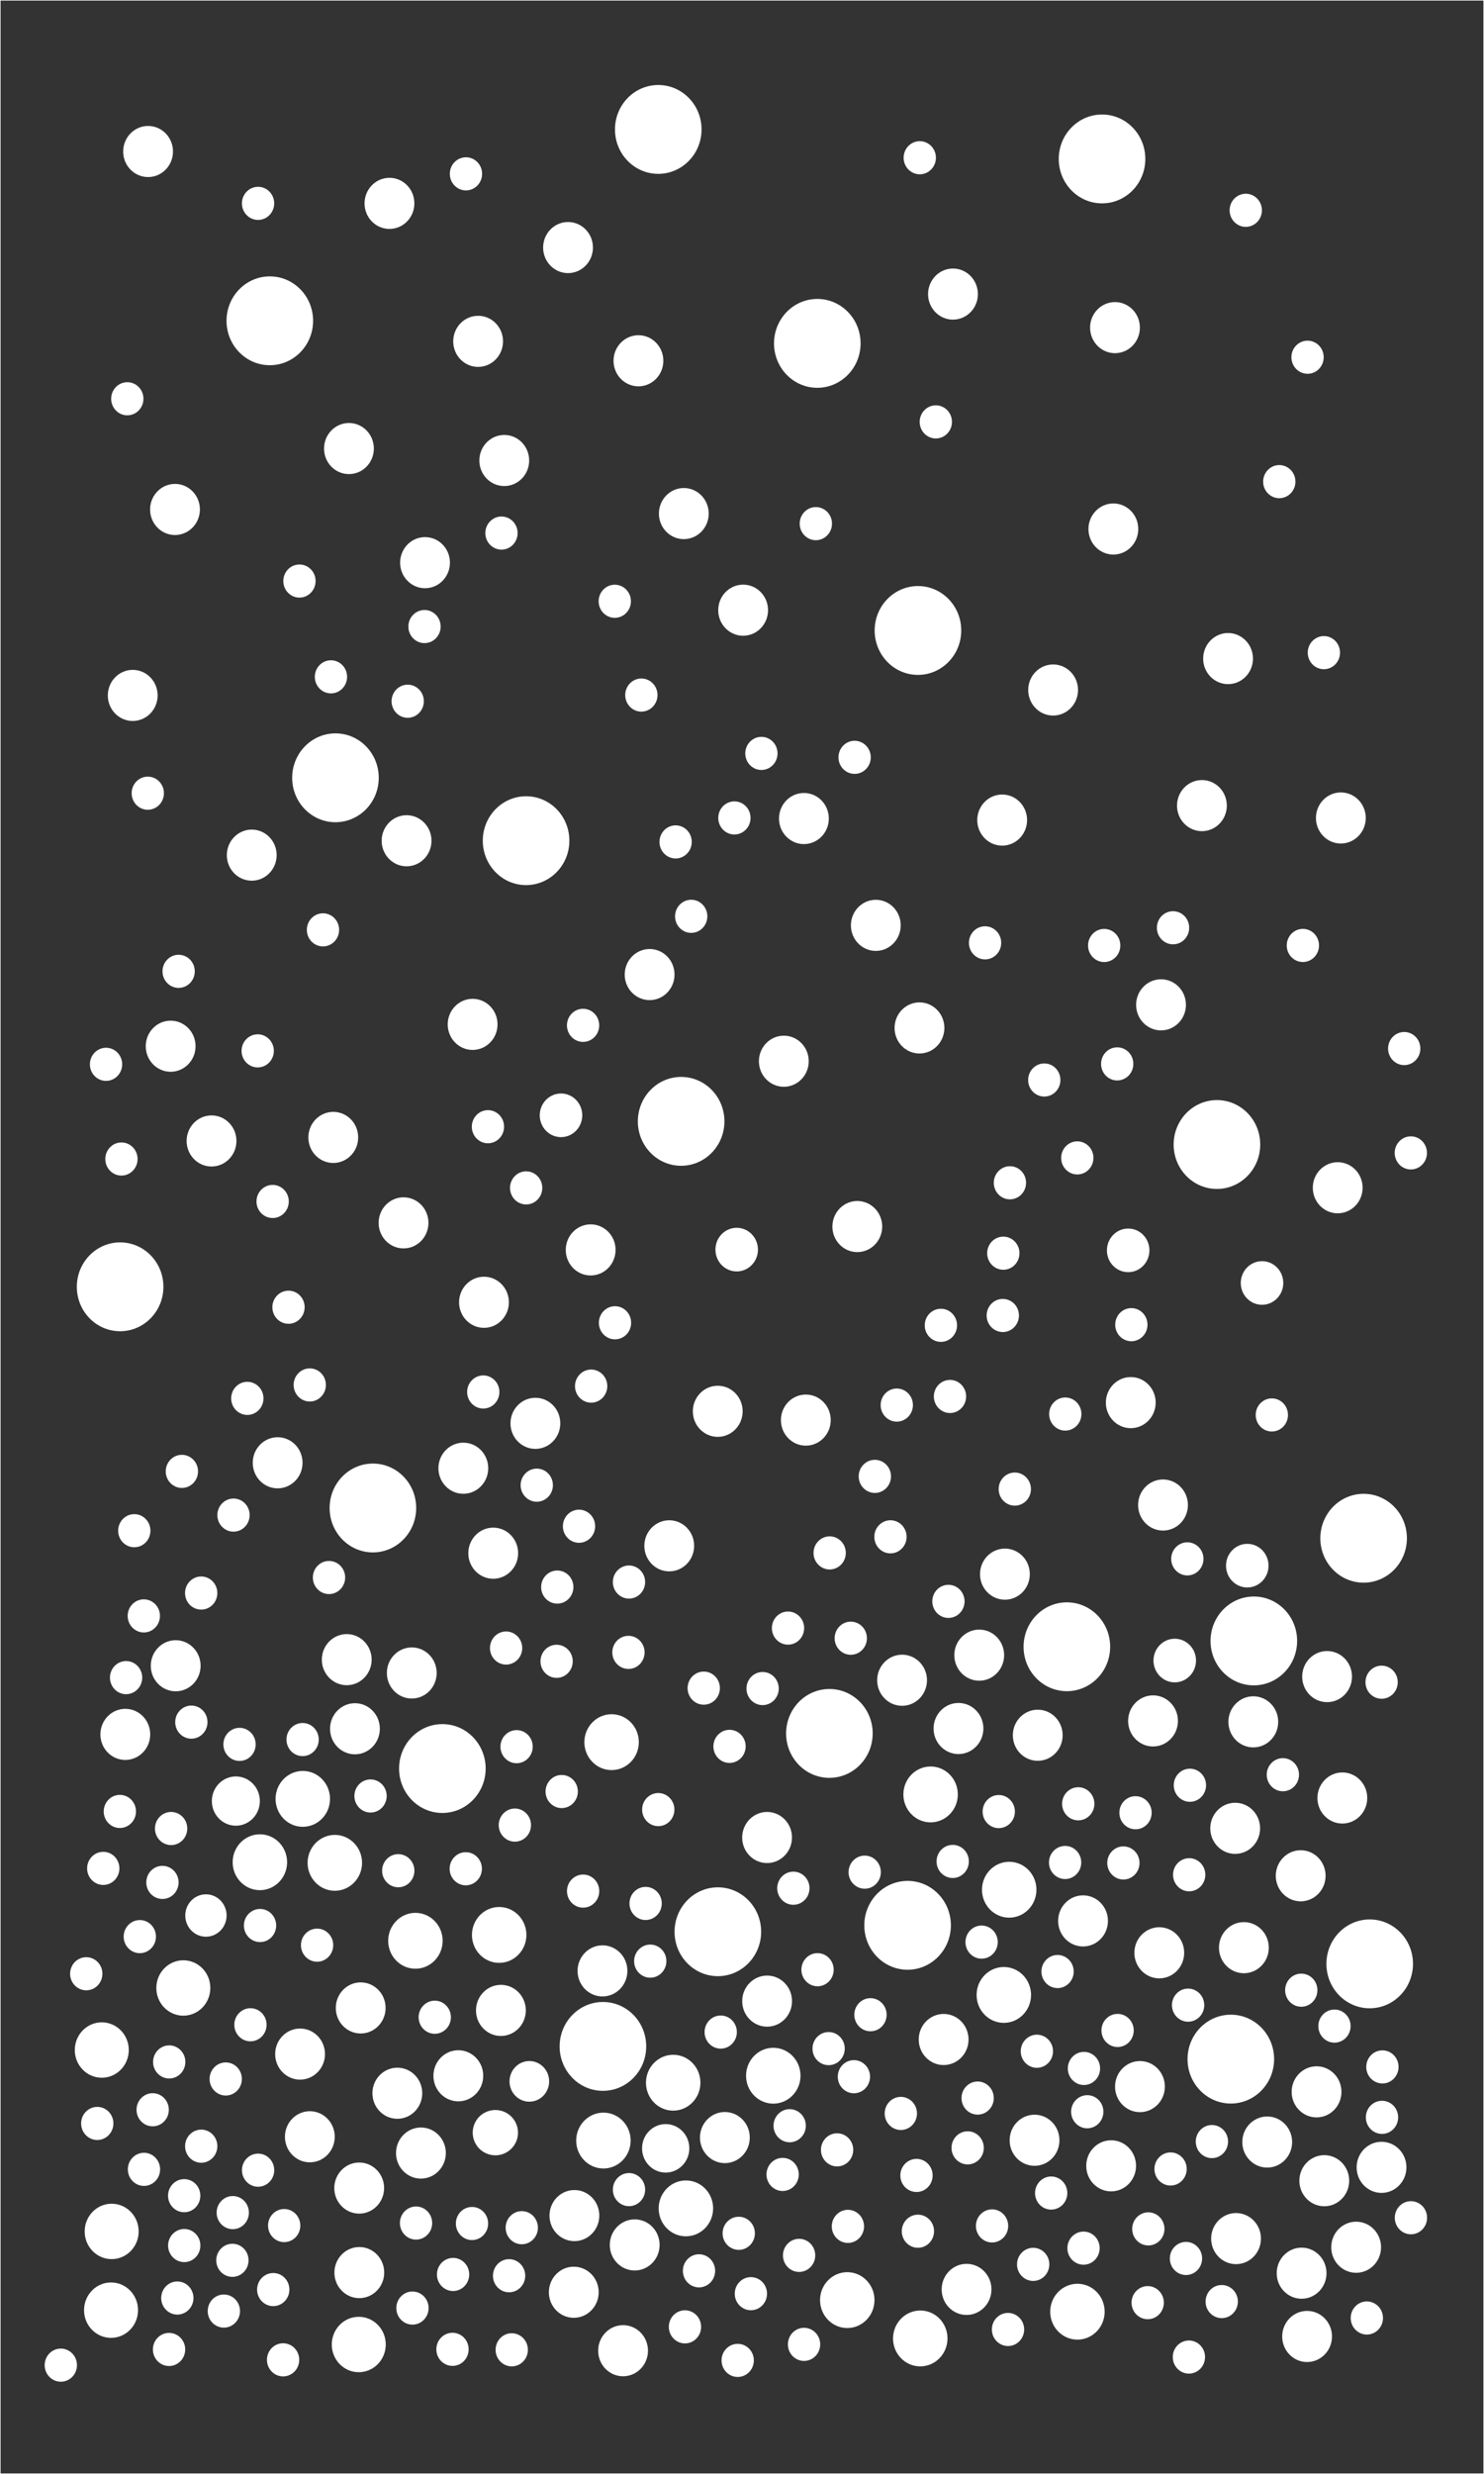 <svg id="Layer_1" data-name="Layer 1" xmlns="http://www.w3.org/2000/svg" viewBox="0 0 2593 4321"><rect x="0" y="0" width="2593" height="4321" fill="#333333" stroke="none"/><defs><style>.cls-1{fill:#fff;}.cls-2{fill:none;stroke:#fff;stroke-miterlimit:10;}</style></defs><ellipse class="cls-1" cx="1376.42" cy="2843.1" rx="28.93" ry="28.2" transform="translate(-1477.16 4197.1) rotate(-89.54)"/><path class="cls-1" d="M1528.34,2549.15c-15.58-.13-28.31,12.72-28.44,28.7s12.4,29,28,29.16,28.31-12.73,28.44-28.7S1543.92,2549.28,1528.34,2549.15Z" transform="translate(0.5 0.5)"/><ellipse class="cls-1" cx="1385.64" cy="3297.14" rx="28.93" ry="28.2" transform="translate(-1922.15 4656.42) rotate(-89.53)"/><ellipse class="cls-1" cx="1555.46" cy="2683.73" rx="28.93" ry="28.2" transform="translate(-1140.22 4218.01) rotate(-89.54)"/><ellipse class="cls-1" cx="1448.82" cy="3027.24" rx="77.59" ry="75.64" transform="translate(-1589.56 4451.99) rotate(-89.54)"/><ellipse class="cls-1" cx="1486.03" cy="2860.68" rx="28.93" ry="28.2" transform="translate(-1385.96 4324.26) rotate(-89.54)"/><ellipse class="cls-1" cx="1656.57" cy="2796.16" rx="28.93" ry="28.2" transform="translate(-1152.46 4430.45) rotate(-89.53)"/><ellipse class="cls-1" cx="1575.62" cy="2933.99" rx="44.63" ry="43.52" transform="translate(-1370.61 4486.14) rotate(-89.53)"/><ellipse class="cls-1" cx="1674.14" cy="3018.23" rx="44.63" ry="43.52" transform="translate(-1357.11 4668.26) rotate(-89.53)"/><ellipse class="cls-1" cx="1625.63" cy="3133.72" rx="48.79" ry="47.57" transform="translate(-1520.63 4734.48) rotate(-89.54)"/><ellipse class="cls-1" cx="1339.88" cy="3208.93" rx="44.63" ry="43.52" transform="translate(-1879.26 4523.38) rotate(-89.54)"/><ellipse class="cls-1" cx="1444.43" cy="3570.63" rx="28.93" ry="28.2" transform="matrix(0.01, -1, 1, 0.01, -2137.22, 4986.73)"/><ellipse class="cls-1" cx="1491.42" cy="3626.31" rx="28.93" ry="28.2" transform="translate(-2146.39 5088.71) rotate(-89.53)"/><ellipse class="cls-1" cx="1481.07" cy="3888" rx="28.93" ry="28.2" transform="translate(-2418.46 5337.61) rotate(-89.53)"/><path class="cls-1" d="M1379.09,3741.12c15.57.12,28.31-12.72,28.44-28.7s-12.4-29-28-29.16-28.31,12.73-28.44,28.7S1363.51,3741,1379.09,3741.12Z" transform="translate(0.5 0.5)"/><path class="cls-1" d="M1461.94,3783.27c15.58.13,28.31-12.72,28.44-28.7s-12.39-29-28-29.15-28.31,12.72-28.44,28.7S1446.37,3783.15,1461.94,3783.27Z" transform="translate(0.5 0.5)"/><path class="cls-1" d="M1229.38,2919c-15.58-.13-28.31,12.72-28.44,28.7s12.39,29,28,29.15,28.31-12.72,28.44-28.7S1245,2919.07,1229.38,2919Z" transform="translate(0.5 0.5)"/><ellipse class="cls-1" cx="1337.15" cy="3487.77" rx="44.63" ry="43.52" transform="matrix(0.01, -1, 1, 0.01, -2160.76, 4797.34)"/><ellipse class="cls-1" cx="1744.69" cy="3163.62" rx="28.93" ry="28.2" transform="translate(-1432.39 4883.25) rotate(-89.54)"/><ellipse class="cls-1" cx="1271.64" cy="3043.77" rx="28.93" ry="28.2" transform="matrix(0.01, -1, 1, 0.01, -1781.78, 4291.34)"/><ellipse class="cls-1" cx="1407.57" cy="2479.88" rx="44.63" ry="43.52" transform="translate(-1083.08 3867.9) rotate(-89.54)"/><path class="cls-1" d="M1427.77,3468.64c15.58.12,28.31-12.73,28.44-28.7s-12.39-29-28-29.16-28.31,12.72-28.44,28.7S1412.2,3468.51,1427.77,3468.64Z" transform="translate(0.5 0.5)"/><path class="cls-1" d="M2078.83,3088.59c-15.57-.12-28.31,12.73-28.43,28.7s12.39,29,28,29.16,28.31-12.72,28.44-28.7S2094.41,3088.72,2078.83,3088.59Z" transform="translate(0.5 0.5)"/><ellipse class="cls-1" cx="2074.21" cy="2722.22" rx="28.93" ry="28.2" transform="translate(-664.14 4774.93) rotate(-89.54)"/><ellipse class="cls-1" cx="2077.33" cy="3273.81" rx="28.93" ry="28.2" transform="translate(-1212.52 5325.34) rotate(-89.54)"/><ellipse class="cls-1" cx="2014.16" cy="3005.14" rx="44.64" ry="43.52" transform="translate(-1006.52 4995.65) rotate(-89.54)"/><path class="cls-1" d="M2015,2899.44c-.17,21,16.32,38.24,36.84,38.4s37.28-16.75,37.45-37.79-16.32-38.24-36.84-38.4S2015.18,2878.4,2015,2899.44Z" transform="translate(0.5 0.5)"/><ellipse class="cls-1" cx="1175.74" cy="3636.98" rx="48.79" ry="47.57" transform="translate(-2470.22 4783.45) rotate(-89.53)"/><path class="cls-1" d="M1955.38,3165.32c-.13,16,12.39,29,28,29.16s28.31-12.73,28.44-28.7-12.4-29-28-29.16S1955.51,3149.34,1955.38,3165.32Z" transform="translate(0.5 0.5)"/><ellipse class="cls-1" cx="1051.76" cy="3731.16" rx="48.79" ry="47.57" transform="matrix(0.01, -1, 1, 0.01, -2687.32, 4753.06)"/><ellipse class="cls-1" cx="1098.58" cy="3823.89" rx="28.93" ry="28.2" transform="translate(-2733.53 4892.13) rotate(-89.54)"/><ellipse class="cls-1" cx="1863.49" cy="2875.42" rx="77.59" ry="75.64" transform="translate(-1026.47 4716) rotate(-89.53)"/><path class="cls-1" d="M1664.38,3221.67c-15.58-.13-28.31,12.72-28.44,28.7s12.39,29,28,29.15,28.31-12.72,28.44-28.7S1680,3221.79,1664.38,3221.67Z" transform="translate(0.5 0.5)"/><ellipse class="cls-1" cx="1003.07" cy="3868.83" rx="44.63" ry="43.52" transform="translate(-2873.28 4840.95) rotate(-89.53)"/><ellipse class="cls-1" cx="1807.82" cy="3575.63" rx="28.93" ry="28.2" transform="matrix(0.01, -1, 1, 0.01, -1781.96, 5354.69)"/><ellipse class="cls-1" cx="1762.99" cy="3300.19" rx="48.79" ry="47.57" transform="translate(-1550.84 5036.95) rotate(-89.54)"/><path class="cls-1" d="M1714.44,3420.42c15.58.13,28.31-12.72,28.44-28.7s-12.39-29-28-29.15-28.31,12.72-28.44,28.69S1698.86,3420.29,1714.44,3420.42Z" transform="translate(0.5 0.5)"/><path class="cls-1" d="M1883.74,3121c-15.58-.13-28.31,12.72-28.44,28.7s12.39,29,28,29.15,28.31-12.72,28.44-28.7S1899.31,3121.11,1883.74,3121Z" transform="translate(0.5 0.5)"/><ellipse class="cls-1" cx="1812.75" cy="3030.19" rx="44.63" ry="43.52" transform="translate(-1231.39 4819.07) rotate(-89.54)"/><ellipse class="cls-1" cx="1891.74" cy="3354.19" rx="44.64" ry="43.52" transform="translate(-1477.2 5219.13) rotate(-89.53)"/><ellipse class="cls-1" cx="1860.44" cy="3252.18" rx="28.93" ry="28.2" transform="translate(-1406.26 5086.62) rotate(-89.53)"/><ellipse class="cls-1" cx="1962.26" cy="3253.01" rx="28.93" ry="28.2" transform="translate(-1306.08 5189.27) rotate(-89.53)"/><ellipse class="cls-1" cx="1162.73" cy="3751.92" rx="42.35" ry="41.29" transform="translate(-2597.98 4884.75) rotate(-89.54)"/><path class="cls-1" d="M2318.69,2883.13c-24-.2-43.67,19.63-43.87,44.28s19.12,44.79,43.15,45,43.68-19.64,43.88-44.29S2342.73,2883.32,2318.69,2883.13Z" transform="translate(0.5 0.5)"/><ellipse class="cls-1" cx="2336.96" cy="2074.08" rx="44.63" ry="43.52" transform="translate(244.6 4394.72) rotate(-89.54)"/><ellipse class="cls-1" cx="2221.76" cy="2470.76" rx="28.93" ry="28.2" transform="translate(-266.23 4673.14) rotate(-89.54)"/><ellipse class="cls-1" cx="2344.78" cy="3139.54" rx="44.63" ry="43.52" transform="translate(-813.2 5459.25) rotate(-89.53)"/><ellipse class="cls-1" cx="2275.86" cy="1650.65" rx="28.93" ry="28.2" transform="translate(607.26 3913.51) rotate(-89.53)"/><ellipse class="cls-1" cx="1755.24" cy="2748.61" rx="44.63" ry="43.52" transform="translate(-1007.03 4481.97) rotate(-89.53)"/><ellipse class="cls-1" cx="2300.02" cy="3653.18" rx="44.63" ry="43.52" transform="translate(-1371.1 5924.15) rotate(-89.54)"/><ellipse class="cls-1" cx="2313.23" cy="3807.93" rx="44.63" ry="43.52" transform="translate(-1512.86 6090.65) rotate(-89.53)"/><ellipse class="cls-1" cx="2331.29" cy="3538.31" rx="28.93" ry="28.2" transform="translate(-1225.19 5841.52) rotate(-89.54)"/><ellipse class="cls-1" cx="2408.51" cy="2931.56" rx="28.93" ry="28.2" transform="matrix(0.01, -1, 1, 0.01, -541.55, 5317.25)"/><ellipse class="cls-1" cx="2121.76" cy="1994.74" rx="77.59" ry="75.64" transform="matrix(0.01, -1, 1, 0.01, 110.39, 4100.77)"/><ellipse class="cls-1" cx="1881.78" cy="2021.73" rx="28.93" ry="28.2" transform="translate(-154.72 3887.48) rotate(-89.53)"/><ellipse class="cls-1" cx="1925.21" cy="1647.81" rx="28.93" ry="28.2" transform="matrix(0.01, -1, 1, 0.01, 262.3, 3560.06)"/><ellipse class="cls-1" cx="1860.81" cy="2469.12" rx="28.93" ry="28.2" transform="translate(-622.93 4310.2) rotate(-89.53)"/><ellipse class="cls-1" cx="1951.72" cy="1857.77" rx="28.93" ry="28.2" transform="translate(78.72 3794.89) rotate(-89.54)"/><ellipse class="cls-1" cx="2031.45" cy="2627.87" rx="44.63" ry="43.52" transform="translate(-612.32 4638.43) rotate(-89.53)"/><path class="cls-1" d="M2273,3504.41c15.57.12,28.3-12.73,28.43-28.7s-12.39-29-28-29.16-28.3,12.72-28.43,28.7S2257.44,3504.28,2273,3504.41Z" transform="translate(0.5 0.5)"/><ellipse class="cls-1" cx="1975.14" cy="2449.05" rx="44.63" ry="43.52" transform="translate(-489.37 4404.74) rotate(-89.53)"/><ellipse class="cls-1" cx="1970.92" cy="2183.51" rx="38.1" ry="37.14" transform="translate(-228 4137.15) rotate(-89.54)"/><ellipse class="cls-1" cx="1976.24" cy="2313.04" rx="28.93" ry="28.2" transform="translate(-352.36 4270.82) rotate(-89.53)"/><ellipse class="cls-1" cx="1585.25" cy="3362" rx="77.59" ry="75.64" transform="translate(-1789.05 4920.3) rotate(-89.53)"/><ellipse class="cls-1" cx="1847.5" cy="3443.1" rx="28.93" ry="28.2" transform="translate(-1609.93 5263.19) rotate(-89.54)"/><ellipse class="cls-1" cx="1889.71" cy="3605.22" rx="28.93" ry="28.2" transform="matrix(0.01, -1, 1, 0.01, -1730.12, 5466.32)"/><ellipse class="cls-1" cx="1807.02" cy="3737.27" rx="44.63" ry="43.52" transform="translate(-1944.3 5514.38) rotate(-89.53)"/><ellipse class="cls-1" cx="1892.81" cy="3926.13" rx="28.93" ry="28.2" transform="translate(-2047.94 5787.74) rotate(-89.54)"/><ellipse class="cls-1" cx="1899.13" cy="3687.47" rx="28.93" ry="28.2" transform="translate(-1803.15 5557.08) rotate(-89.53)"/><ellipse class="cls-1" cx="1510.35" cy="3269.22" rx="28.93" ry="28.2" transform="translate(-1770.59 4753.32) rotate(-89.53)"/><ellipse class="cls-1" cx="1690.36" cy="3750.95" rx="28.93" ry="28.2" transform="translate(-2073.59 5411.54) rotate(-89.54)"/><path class="cls-1" d="M1952.07,3574.73c15.57.13,28.3-12.72,28.43-28.7s-12.39-29-28-29.15-28.3,12.72-28.43,28.7S1936.49,3574.61,1952.07,3574.73Z" transform="translate(0.5 0.5)"/><ellipse class="cls-1" cx="1753.35" cy="3483.5" rx="48.79" ry="47.57" transform="translate(-1743.78 5208.99) rotate(-89.53)"/><ellipse class="cls-1" cx="2272" cy="3275.38" rx="44.63" ry="43.52" transform="translate(-1021.22 5521.21) rotate(-89.53)"/><ellipse class="cls-1" cx="1704.37" cy="3656.96" rx="28.93" ry="28.2" transform="matrix(0.01, -1, 1, 0.01, -1965.76, 5332.19)"/><ellipse class="cls-1" cx="2172.87" cy="3401.1" rx="44.63" ry="43.52" transform="translate(-1245.37 5546.62) rotate(-89.53)"/><ellipse class="cls-1" cx="2189.22" cy="3006.56" rx="44.63" ry="43.52" transform="translate(-834.52 5171.78) rotate(-89.53)"/><ellipse class="cls-1" cx="2153.55" cy="3186.79" rx="44.63" ry="43.52" transform="matrix(0.01, -1, 1, 0.01, -1050.09, 5314.94)"/><ellipse class="cls-1" cx="2241.21" cy="3099.35" rx="28.93" ry="28.2" transform="translate(-875.67 5315.9) rotate(-89.54)"/><path class="cls-1" d="M2068.64,3410.54c.2-24.65-19.12-44.79-43.16-45s-43.67,19.63-43.87,44.28,19.12,44.79,43.15,45S2068.44,3435.19,2068.64,3410.54Z" transform="translate(0.5 0.5)"/><ellipse class="cls-1" cx="2190.36" cy="2865.53" rx="77.59" ry="75.64" transform="translate(-692.2 5033.27) rotate(-89.54)"/><ellipse class="cls-1" cx="1991.19" cy="3643.58" rx="44.63" ry="43.52" transform="translate(-1667.94 5605.61) rotate(-89.53)"/><path class="cls-1" d="M2075.26,3530.54c15.57.13,28.3-12.72,28.43-28.7s-12.39-29-28-29.15-28.3,12.72-28.43,28.7S2059.68,3530.42,2075.26,3530.54Z" transform="translate(0.5 0.5)"/><ellipse class="cls-1" cx="2150.24" cy="3596.07" rx="77.59" ry="75.64" transform="translate(-1462.59 5717.67) rotate(-89.54)"/><ellipse class="cls-1" cx="2178.73" cy="2733.83" rx="38.1" ry="37.14" transform="translate(-572.24 4890.75) rotate(-89.53)"/><ellipse class="cls-1" cx="1258.71" cy="3548.38" rx="28.93" ry="28.2" transform="translate(-2299.28 4778.69) rotate(-89.53)"/><ellipse class="cls-1" cx="626.01" cy="3961.28" rx="44.63" ry="43.52" transform="matrix(0.01, -1, 1, 0.01, -3339.72, 4555.6)"/><ellipse class="cls-1" cx="627.15" cy="3821.15" rx="44.63" ry="43.52" transform="translate(-3198.43 4418.04) rotate(-89.54)"/><ellipse class="cls-1" cx="629.7" cy="3506.17" rx="44.63" ry="43.52" transform="translate(-2880.97 4107.89) rotate(-89.53)"/><ellipse class="cls-1" cx="243.8" cy="3382" rx="28.93" ry="28.2" transform="translate(-3139.55 3599.04) rotate(-89.54)"/><path class="cls-1" d="M1290.53,3871.16c-15.58-.13-28.31,12.72-28.44,28.7s12.39,29,28,29.15,28.31-12.72,28.44-28.7S1306.1,3871.28,1290.53,3871.16Z" transform="translate(0.5 0.5)"/><ellipse class="cls-1" cx="1648.38" cy="3561.72" rx="44.64" ry="43.52" transform="translate(-1926.02 5181.82) rotate(-89.54)"/><ellipse class="cls-1" cx="1350.73" cy="3625.05" rx="48.79" ry="47.57" transform="translate(-2284.62 4946.94) rotate(-89.54)"/><ellipse class="cls-1" cx="1253.9" cy="3373.66" rx="77.59" ry="75.64" transform="translate(-2129.31 4600.68) rotate(-89.54)"/><ellipse class="cls-1" cx="1600.15" cy="3888.97" rx="28.93" ry="28.2" transform="matrix(0.01, -1, 1, 0.01, -2301.09, 5458.22)"/><ellipse class="cls-1" cx="208.93" cy="3163.46" rx="28.93" ry="28.2" transform="translate(-2955.62 3347.3) rotate(-89.54)"/><ellipse class="cls-1" cx="295.17" cy="3600.67" rx="28.93" ry="28.2" transform="translate(-3307.29 3866.91) rotate(-89.53)"/><ellipse class="cls-1" cx="319.85" cy="3471.9" rx="48.38" ry="47.17" transform="translate(-3154.02 3764.08) rotate(-89.54)"/><ellipse class="cls-1" cx="393.94" cy="3630.65" rx="28.93" ry="28.2" transform="translate(-3239.27 3995.82) rotate(-89.54)"/><ellipse class="cls-1" cx="333.87" cy="3007.38" rx="28.93" ry="28.2" transform="translate(-2675.6 3317.51) rotate(-89.54)"/><ellipse class="cls-1" cx="484.6" cy="2554.18" rx="44.63" ry="43.52" transform="translate(-2072.94 3018.48) rotate(-89.53)"/><path class="cls-1" d="M980.76,3157.43c15.57.13,28.3-12.72,28.43-28.7s-12.39-29-28-29.15-28.3,12.72-28.43,28.7S965.18,3157.31,980.76,3157.43Z" transform="translate(0.5 0.5)"/><path class="cls-1" d="M270.26,3192.89c-.13,16,12.4,29,28,29.15s28.31-12.72,28.44-28.7-12.39-29-28-29.15S270.39,3176.91,270.26,3192.89Z" transform="translate(0.5 0.5)"/><ellipse class="cls-1" cx="359.34" cy="3345.23" rx="37.03" ry="36.1" transform="translate(-2988.18 3678.03) rotate(-89.54)"/><path class="cls-1" d="M255.1,3287c-.13,16,12.39,29,28,29.16s28.31-12.72,28.44-28.7-12.4-29-28-29.15S255.23,3271.07,255.1,3287Z" transform="translate(0.5 0.5)"/><ellipse class="cls-1" cx="1180.05" cy="1470" rx="28.93" ry="28.2" transform="translate(-298.91 2638.66) rotate(-89.54)"/><ellipse class="cls-1" cx="257.74" cy="1384.94" rx="28.93" ry="28.2" transform="translate(-1128.74 1631.98) rotate(-89.54)"/><ellipse class="cls-1" cx="211.24" cy="2020.03" rx="28.93" ry="28.2" transform="matrix(0.01, -1, 1, 0.01, -1809.95, 2215.33)"/><ellipse class="cls-1" cx="311.64" cy="1696.04" rx="28.93" ry="28.2" transform="translate(-1386.36 1994.5) rotate(-89.54)"/><ellipse class="cls-1" cx="734.94" cy="3759.6" rx="44.63" ry="43.52" transform="translate(-3030.01 4464.5) rotate(-89.53)"/><path class="cls-1" d="M317.08,2598.29c15.58.12,28.31-12.73,28.44-28.7s-12.39-29-28-29.16-28.31,12.73-28.43,28.7S301.51,2598.16,317.08,2598.29Z" transform="translate(0.5 0.5)"/><ellipse class="cls-1" cx="297.69" cy="1826.85" rx="44.63" ry="43.52" transform="translate(-1531 2110.28) rotate(-89.54)"/><ellipse class="cls-1" cx="720.19" cy="4030.7" rx="28.93" ry="28.2" transform="translate(-3315.66 4718.98) rotate(-89.54)"/><ellipse class="cls-1" cx="450.45" cy="354.71" rx="28.93" ry="28.2" transform="translate(92.6 802.78) rotate(-89.54)"/><ellipse class="cls-1" cx="470.97" cy="559.82" rx="77.59" ry="75.64" transform="translate(-92.14 1026.75) rotate(-89.54)"/><ellipse class="cls-1" cx="726.48" cy="3882.3" rx="28.93" ry="28.2" transform="translate(-3161.05 4577.97) rotate(-89.54)"/><ellipse class="cls-1" cx="2392.79" cy="3429.51" rx="77.59" ry="75.64" transform="translate(-1055.32 5795.18) rotate(-89.54)"/><ellipse class="cls-1" cx="1947.89" cy="571.77" rx="44.63" ry="43.52" transform="translate(1360.83 2515.46) rotate(-89.54)"/><path class="cls-1" d="M2415.2,3580.55c-15.58-.13-28.31,12.72-28.44,28.7s12.4,29,28,29.15,28.31-12.72,28.44-28.7S2430.78,3580.67,2415.2,3580.55Z" transform="translate(0.5 0.5)"/><ellipse class="cls-1" cx="1134.65" cy="1701.75" rx="44.63" ry="43.52" transform="translate(-575.73 2823.09) rotate(-89.54)"/><path class="cls-1" d="M1601.11,3770.1c-15.58-.13-28.31,12.72-28.44,28.7s12.39,29,28,29.15,28.31-12.72,28.44-28.7S1616.69,3770.23,1601.11,3770.1Z" transform="translate(0.5 0.5)"/><path class="cls-1" d="M2414.49,3668.62c-15.58-.13-28.31,12.72-28.44,28.7s12.39,29,28,29.15,28.31-12.72,28.44-28.7S2430.06,3668.74,2414.49,3668.62Z" transform="translate(0.5 0.5)"/><ellipse class="cls-1" cx="418.04" cy="3046.22" rx="28.93" ry="28.2" transform="translate(-2630.95 3440.24) rotate(-89.54)"/><ellipse class="cls-1" cx="1945.04" cy="923.54" rx="44.63" ry="43.52" transform="translate(1006.25 2861.52) rotate(-89.54)"/><ellipse class="cls-1" cx="1120.09" cy="1213.4" rx="28.93" ry="28.2" transform="translate(-101.89 2324.07) rotate(-89.53)"/><ellipse class="cls-1" cx="1207.2" cy="1599.84" rx="28.93" ry="28.2" transform="translate(-401.95 2794.44) rotate(-89.53)"/><path class="cls-1" d="M266.05,3713.25c15.58.13,28.31-12.72,28.44-28.7s-12.39-29-28-29.16-28.31,12.73-28.44,28.7S250.47,3713.12,266.05,3713.25Z" transform="translate(0.5 0.5)"/><ellipse class="cls-1" cx="1018.41" cy="3302.48" rx="28.93" ry="28.2" transform="translate(-2291.66 4294.79) rotate(-89.54)"/><ellipse class="cls-1" cx="937.44" cy="2593.59" rx="28.93" ry="28.2" transform="translate(-1663.15 3510.53) rotate(-89.54)"/><ellipse class="cls-1" cx="1053.03" cy="3573.85" rx="77.59" ry="75.64" transform="translate(-2528.7 4598.48) rotate(-89.54)"/><ellipse class="cls-1" cx="902.15" cy="3050.14" rx="28.93" ry="28.2" transform="translate(-2154.64 3928.28) rotate(-89.54)"/><ellipse class="cls-1" cx="1050.1" cy="3435.25" rx="44.63" ry="43.52" transform="matrix(0.01, -1, 1, 0.01, -2393.04, 4458.02)"/><path class="cls-1" d="M1127.36,3352.91c15.58.12,28.31-12.73,28.44-28.7s-12.39-29-28-29.16-28.31,12.72-28.44,28.7S1111.78,3352.78,1127.36,3352.91Z" transform="translate(0.5 0.5)"/><ellipse class="cls-1" cx="800.28" cy="3624.76" rx="44.63" ry="43.52" transform="translate(-2830.37 4396) rotate(-89.53)"/><ellipse class="cls-1" cx="759.19" cy="3522.81" rx="28.93" ry="28.2" transform="translate(-2769.12 4254.09) rotate(-89.54)"/><ellipse class="cls-1" cx="871.76" cy="3379.19" rx="48.79" ry="47.57" transform="translate(-2513.87 4224.07) rotate(-89.54)"/><path class="cls-1" d="M899.36,3158.21c-15.57-.13-28.31,12.72-28.44,28.7s12.4,29,28,29.16,28.31-12.73,28.44-28.7S914.94,3158.34,899.36,3158.21Z" transform="translate(0.5 0.5)"/><ellipse class="cls-1" cx="874.75" cy="3510.82" rx="44.64" ry="43.52" transform="translate(-2642.49 4357.81) rotate(-89.54)"/><ellipse class="cls-1" cx="1135.77" cy="3424.95" rx="28.93" ry="28.2" transform="translate(-2297.76 4533.47) rotate(-89.54)"/><ellipse class="cls-1" cx="973.15" cy="2771.21" rx="28.93" ry="28.2" transform="translate(-1805.37 3722.3) rotate(-89.53)"/><ellipse class="cls-1" cx="972.1" cy="2901.16" rx="28.93" ry="28.2" transform="translate(-1936.3 3850.35) rotate(-89.54)"/><ellipse class="cls-1" cx="1011.16" cy="2664.96" rx="28.93" ry="28.2" transform="translate(-1661.43 3654.92) rotate(-89.53)"/><ellipse class="cls-1" cx="934.92" cy="2485.27" rx="44.63" ry="43.52" transform="translate(-1557.38 3400.43) rotate(-89.53)"/><path class="cls-1" d="M1097.8,2856.55c-15.58-.12-28.31,12.73-28.44,28.7s12.39,29,28,29.16,28.31-12.72,28.44-28.7S1113.38,2856.68,1097.8,2856.55Z" transform="translate(0.5 0.5)"/><path class="cls-1" d="M1032.63,2391.5c-15.57-.13-28.3,12.72-28.43,28.7s12.39,29,28,29.16,28.3-12.73,28.43-28.7S1048.21,2391.63,1032.63,2391.5Z" transform="translate(0.5 0.5)"/><ellipse class="cls-1" cx="1149.76" cy="3160.24" rx="28.93" ry="28.2" transform="translate(-2019.17 4284.91) rotate(-89.54)"/><ellipse class="cls-1" cx="1068.09" cy="3042.12" rx="48.79" ry="47.57" transform="translate(-1982.13 4085.87) rotate(-89.53)"/><ellipse class="cls-1" cx="453.62" cy="3252.16" rx="48.79" ry="47.57" transform="translate(-2801.6 3679.98) rotate(-89.54)"/><ellipse class="cls-1" cx="605.36" cy="2898.19" rx="44.64" ry="43.52" transform="translate(-2297.1 3480.74) rotate(-89.54)"/><ellipse class="cls-1" cx="527.47" cy="3135.33" rx="48.79" ry="47.57" transform="matrix(0.01, -1, 1, 0.01, -2611.53, 3637.95)"/><ellipse class="cls-1" cx="725.38" cy="3389.39" rx="48.79" ry="47.57" transform="translate(-2669.25 4087.84) rotate(-89.54)"/><path class="cls-1" d="M574.16,2783.65c15.58.13,28.31-12.72,28.44-28.7s-12.39-29-28-29.16-28.31,12.73-28.44,28.7S558.59,2783.52,574.16,2783.65Z" transform="translate(0.5 0.5)"/><ellipse class="cls-1" cx="580.65" cy="1982.27" rx="44.63" ry="43.52" transform="matrix(0.01, -1, 1, 0.01, -1405.75, 2547.4)"/><ellipse class="cls-1" cx="619.7" cy="3018.93" rx="44.63" ry="43.52" transform="translate(-2403.61 3614.82) rotate(-89.54)"/><ellipse class="cls-1" cx="718.94" cy="2921.23" rx="44.63" ry="43.52" transform="translate(-2207.53 3616.9) rotate(-89.53)"/><ellipse class="cls-1" cx="813.38" cy="3263.58" rx="28.93" ry="28.2" transform="translate(-2456.16 4051.04) rotate(-89.54)"/><ellipse class="cls-1" cx="651.03" cy="2633.12" rx="77.59" ry="75.64" transform="translate(-1986.8 3263.19) rotate(-89.53)"/><ellipse class="cls-1" cx="528.26" cy="3037.79" rx="28.93" ry="28.2" transform="translate(-2513.18 3542.09) rotate(-89.54)"/><path class="cls-1" d="M646.72,3165.23c15.58.13,28.31-12.72,28.44-28.7s-12.39-29-28-29.16-28.31,12.73-28.44,28.7S631.14,3165.1,646.72,3165.23Z" transform="translate(0.5 0.5)"/><ellipse class="cls-1" cx="584.57" cy="3253.22" rx="48.79" ry="47.57" transform="translate(-2672.76 3811.98) rotate(-89.54)"/><ellipse class="cls-1" cx="553.56" cy="3396.92" rx="28.93" ry="28.2" transform="translate(-2847.21 3923.62) rotate(-89.54)"/><ellipse class="cls-1" cx="563.85" cy="1623.57" rx="28.93" ry="28.2" transform="translate(-1063.7 2174.84) rotate(-89.54)"/><path class="cls-1" d="M695.17,3295.73c15.58.13,28.31-12.72,28.44-28.7s-12.39-29-28-29.15-28.31,12.72-28.44,28.7S679.6,3295.61,695.17,3295.73Z" transform="translate(0.5 0.5)"/><ellipse class="cls-1" cx="523.81" cy="3587.07" rx="44.63" ry="43.52" transform="translate(-3066.84 4082.58) rotate(-89.54)"/><ellipse class="cls-1" cx="772.5" cy="3088.52" rx="77.59" ry="75.64" transform="translate(-2321.67 3836.53) rotate(-89.54)"/><ellipse class="cls-1" cx="453.9" cy="3362.7" rx="28.93" ry="28.2" transform="translate(-2911.86 3789.9) rotate(-89.54)"/><ellipse class="cls-1" cx="539.64" cy="2413.79" rx="28.93" ry="28.2" transform="matrix(0.01, -1, 1, 0.01, -1877.93, 2934.39)"/><ellipse class="cls-1" cx="437.09" cy="3535.61" rx="28.93" ry="28.2" transform="translate(-3101.46 3944.44) rotate(-89.53)"/><ellipse class="cls-1" cx="883.81" cy="2877.92" rx="28.93" ry="28.2" transform="translate(-2000.63 3739.06) rotate(-89.54)"/><ellipse class="cls-1" cx="2368.9" cy="3924.12" rx="44.63" ry="43.52" transform="translate(-1573.83 6261.57) rotate(-89.53)"/><path class="cls-1" d="M2394.69,4076.08c15.1-3.92,24.25-19.65,20.44-35.14s-19.15-24.87-34.26-21-24.25,19.66-20.43,35.15S2379.59,4080,2394.69,4076.08Z" transform="translate(0.5 0.5)"/><ellipse class="cls-1" cx="2413.54" cy="3785.01" rx="44.63" ry="43.52" transform="translate(-1390.31 6168.45) rotate(-89.54)"/><ellipse class="cls-1" cx="2459.82" cy="2009.3" rx="28.93" ry="28.2" transform="matrix(0.01, -1, 1, 0.01, 431.26, 4453.34)"/><path class="cls-1" d="M2464.61,3901.83c15.58.12,28.31-12.73,28.44-28.7s-12.39-29-28-29.16-28.31,12.72-28.44,28.7S2449,3901.7,2464.61,3901.83Z" transform="translate(0.5 0.5)"/><path class="cls-1" d="M2134,4048.25c15.58.13,28.31-12.72,28.44-28.7s-12.39-29-28-29.16-28.31,12.73-28.44,28.7S2118.38,4048.12,2134,4048.25Z" transform="translate(0.5 0.5)"/><ellipse class="cls-1" cx="2452.93" cy="1830.73" rx="28.93" ry="28.2" transform="translate(602.81 4269.18) rotate(-89.53)"/><ellipse class="cls-1" cx="2159.17" cy="3909.2" rx="44.63" ry="43.52" transform="translate(-1767.03 6036.87) rotate(-89.53)"/><ellipse class="cls-1" cx="2283.38" cy="4080.25" rx="44.64" ry="43.52" transform="translate(-1814.56 6331.32) rotate(-89.54)"/><ellipse class="cls-1" cx="2269.31" cy="3962.21" rx="44.63" ry="43.52" transform="matrix(0.01, -1, 1, 0.01, -1710.61, 6199.94)"/><ellipse class="cls-1" cx="2213.64" cy="3740.56" rx="44.63" ry="43.52" transform="translate(-1544.38 5924.07) rotate(-89.53)"/><ellipse class="cls-1" cx="2204.73" cy="2240.4" rx="38.1" ry="37.14" transform="translate(-52.89 4427.47) rotate(-89.54)"/><ellipse class="cls-1" cx="2176.37" cy="366.82" rx="28.93" ry="28.2" transform="translate(1792.45 2540.66) rotate(-89.54)"/><path class="cls-1" d="M2101.77,1149.4c-.2,24.65,19.13,44.79,43.16,45s43.68-19.63,43.88-44.28-19.13-44.8-43.16-45S2102,1124.75,2101.77,1149.4Z" transform="translate(0.5 0.5)"/><ellipse class="cls-1" cx="2099.69" cy="1406.6" rx="44.63" ry="43.52" transform="translate(676.7 3495.38) rotate(-89.54)"/><ellipse class="cls-1" cx="2024.31" cy="1751.27" rx="44.63" ry="43.52" transform="matrix(0.01, -1, 1, 0.01, 257.16, 3761.79)"/><path class="cls-1" d="M2284.41,594.49c-15.58-.12-28.31,12.73-28.44,28.7s12.39,29,28,29.16,28.31-12.73,28.44-28.7S2300,594.62,2284.41,594.49Z" transform="translate(0.5 0.5)"/><ellipse class="cls-1" cx="2342.18" cy="1428.02" rx="44.63" ry="43.52" transform="translate(895.69 3759.02) rotate(-89.53)"/><ellipse class="cls-1" cx="2234.95" cy="840.77" rx="28.93" ry="28.2" transform="translate(1376.61 3069.34) rotate(-89.54)"/><ellipse class="cls-1" cx="2308.22" cy="1137.26" rx="28.93" ry="28.2" transform="matrix(0.01, -1, 1, 0.01, 1152.89, 3436.74)"/><ellipse class="cls-1" cx="2382.29" cy="2686.28" rx="77.59" ry="75.64" transform="translate(-322.66 5047.27) rotate(-89.54)"/><path class="cls-1" d="M2020.94,1619.65c-.13,16,12.39,29,28,29.16s28.31-12.72,28.44-28.7-12.4-29-28-29.16S2021.07,1603.68,2020.94,1619.65Z" transform="translate(0.5 0.5)"/><path class="cls-1" d="M1607.08,4132.51c26.28.22,47.75-21.46,48-48.4s-20.9-49-47.18-49.18-47.74,21.46-48,48.41S1580.81,4132.3,1607.08,4132.51Z" transform="translate(0.5 0.5)"/><path class="cls-1" d="M1573.31,3719.67c15.58.13,28.31-12.72,28.44-28.7s-12.39-29-28-29.16-28.31,12.73-28.44,28.7S1557.74,3719.54,1573.31,3719.67Z" transform="translate(0.5 0.5)"/><path class="cls-1" d="M1548.7,3518.57c.13-16-12.39-29-28-29.16s-28.31,12.72-28.44,28.7,12.4,29,28,29.16S1548.57,3534.54,1548.7,3518.57Z" transform="translate(0.5 0.5)"/><ellipse class="cls-1" cx="1732.78" cy="3886.88" rx="28.93" ry="28.2" transform="translate(-2167.55 5588.53) rotate(-89.53)"/><ellipse class="cls-1" cx="2117.02" cy="3739.78" rx="28.93" ry="28.2" transform="translate(-1639.09 5827.29) rotate(-89.54)"/><ellipse class="cls-1" cx="1395.76" cy="3938.58" rx="28.93" ry="28.2" transform="translate(-2553.37 5303.23) rotate(-89.54)"/><ellipse class="cls-1" cx="1366.95" cy="3797.13" rx="28.93" ry="28.2" transform="translate(-2440.49 5134.19) rotate(-89.54)"/><path class="cls-1" d="M1760.59,4097c15.58.12,28.31-12.72,28.44-28.7s-12.39-29-28-29.16-28.31,12.73-28.43,28.7S1745,4096.85,1760.59,4097Z" transform="translate(0.5 0.5)"/><ellipse class="cls-1" cx="1480.02" cy="4016.98" rx="48.79" ry="47.57" transform="translate(-2548.3 5464.98) rotate(-89.54)"/><path class="cls-1" d="M1404.2,4123c15.58.13,28.31-12.72,28.44-28.7s-12.39-29-28-29.15-28.31,12.72-28.44,28.7S1388.63,4122.9,1404.2,4123Z" transform="translate(0.5 0.5)"/><ellipse class="cls-1" cx="1688.36" cy="3998.04" rx="44.63" ry="43.52" transform="translate(-2322.59 5654.77) rotate(-89.54)"/><path class="cls-1" d="M2078.68,3972.09c15.11-3.92,24.26-19.65,20.44-35.14s-19.15-24.87-34.25-20.95-24.26,19.66-20.44,35.14S2063.58,3976,2078.68,3972.09Z" transform="translate(0.5 0.5)"/><path class="cls-1" d="M2005.1,3992.3c-15.58-.12-28.31,12.73-28.44,28.7s12.39,29,28,29.16,28.31-12.72,28.44-28.7S2020.67,3992.43,2005.1,3992.3Z" transform="translate(0.5 0.5)"/><ellipse class="cls-1" cx="2044.97" cy="3787.99" rx="28.93" ry="28.2" transform="translate(-1758.94 5802.74) rotate(-89.54)"/><path class="cls-1" d="M1833,3954.57c.13-16-12.4-29-28-29.15s-28.31,12.72-28.44,28.7,12.39,29,28,29.15S1832.83,3970.55,1833,3954.57Z" transform="translate(0.5 0.5)"/><ellipse class="cls-1" cx="2076.99" cy="4116.45" rx="28.93" ry="28.2" transform="translate(-2055.61 6160.61) rotate(-89.54)"/><ellipse class="cls-1" cx="2005.91" cy="3892.25" rx="28.93" ry="28.2" transform="translate(-1901.75 5867.48) rotate(-89.54)"/><ellipse class="cls-1" cx="1836.26" cy="3829.86" rx="28.93" ry="28.2" transform="translate(-2007.75 5635.74) rotate(-89.54)"/><ellipse class="cls-1" cx="1882.16" cy="4037.15" rx="48.79" ry="47.57" transform="translate(-2169.53 5887.21) rotate(-89.54)"/><ellipse class="cls-1" cx="1940.83" cy="3781.91" rx="44.63" ry="43.52" transform="translate(-1856.21 5692.48) rotate(-89.53)"/><ellipse class="cls-1" cx="680.04" cy="354.71" rx="44.63" ry="43.52" transform="translate(320.35 1032.37) rotate(-89.54)"/><ellipse class="cls-1" cx="522.76" cy="1014.4" rx="28.93" ry="28.2" transform="translate(-495.33 1529.43) rotate(-89.54)"/><ellipse class="cls-1" cx="1311.42" cy="4005.24" rx="28.93" ry="28.2" transform="translate(-2703.83 5284.57) rotate(-89.53)"/><ellipse class="cls-1" cx="813.73" cy="303.16" rx="28.93" ry="28.2" transform="translate(504.49 1114.9) rotate(-89.54)"/><ellipse class="cls-1" cx="1925.21" cy="277.13" rx="77.59" ry="75.64" transform="translate(1633.02 2200.53) rotate(-89.54)"/><ellipse class="cls-1" cx="609.25" cy="782.98" rx="44.63" ry="43.52" transform="translate(-178.13 1386.37) rotate(-89.54)"/><ellipse class="cls-1" cx="742.1" cy="982.15" rx="44.63" ry="43.52" transform="translate(-245.54 1716.75) rotate(-89.53)"/><ellipse class="cls-1" cx="918.78" cy="1467.88" rx="77.59" ry="75.64" transform="translate(-555.98 2375.26) rotate(-89.54)"/><ellipse class="cls-1" cx="834.97" cy="595.72" rx="44.63" ry="43.52" transform="translate(233.02 1426.35) rotate(-89.54)"/><ellipse class="cls-1" cx="875.78" cy="930.59" rx="28.93" ry="28.2" transform="translate(-61.36 1799.32) rotate(-89.54)"/><ellipse class="cls-1" cx="880.64" cy="803.83" rx="44.63" ry="43.52" transform="translate(70.22 1678.45) rotate(-89.54)"/><ellipse class="cls-1" cx="305.27" cy="889.34" rx="44.63" ry="43.52" transform="translate(-586 1187.93) rotate(-89.54)"/><path class="cls-1" d="M122,3446.54c-.13,16,12.4,29,28,29.15S178.3,3463,178.43,3447s-12.39-29-28-29.15S122.15,3430.56,122,3446.54Z" transform="translate(0.5 0.5)"/><ellipse class="cls-1" cx="184.37" cy="1854.86" rx="28.93" ry="28.2" transform="matrix(0.01, -1, 1, 0.01, -1671.42, 2024.72)"/><ellipse class="cls-1" cx="369.13" cy="1992.38" rx="44.63" ry="43.52" transform="translate(-1625.67 2345.87) rotate(-89.54)"/><path class="cls-1" d="M77.55,4130.14c-.13,16,12.39,29,28,29.16s28.31-12.72,28.44-28.7-12.4-29-28-29.16S77.68,4114.17,77.55,4130.14Z" transform="translate(0.5 0.5)"/><ellipse class="cls-1" cx="209.4" cy="2247.09" rx="77.59" ry="75.64" transform="translate(-2038.81 2438.84) rotate(-89.54)"/><ellipse class="cls-1" cx="257.74" cy="263.63" rx="44.63" ry="43.52" transform="matrix(0.01, -1, 1, 0.01, -7.46, 519.73)"/><ellipse class="cls-1" cx="230.94" cy="1211.85" rx="44.63" ry="43.52" transform="matrix(0.01, -1, 1, 0.01, -982.25, 1433.42)"/><ellipse class="cls-1" cx="992.08" cy="431.89" rx="44.63" ry="43.52" transform="translate(552.69 1420.96) rotate(-89.54)"/><ellipse class="cls-1" cx="221.95" cy="696" rx="28.93" ry="28.2" transform="translate(-475.32 912.82) rotate(-89.54)"/><ellipse class="cls-1" cx="577.82" cy="1181.7" rx="28.93" ry="28.2" transform="translate(-608.02 1750.45) rotate(-89.54)"/><ellipse class="cls-1" cx="1634.7" cy="736.37" rx="28.93" ry="28.2" transform="translate(885.7 2365.59) rotate(-89.54)"/><ellipse class="cls-1" cx="1664.71" cy="513.16" rx="44.63" ry="43.52" transform="translate(1138.63 2174.18) rotate(-89.54)"/><ellipse class="cls-1" cx="1603.55" cy="274.52" rx="28.93" ry="28.2" transform="matrix(0.01, -1, 1, 0.01, 1316.56, 1876.3)"/><path class="cls-1" d="M1493,1293.29c-15.58-.13-28.31,12.72-28.44,28.7s12.39,29,28,29.15,28.31-12.72,28.44-28.69S1508.53,1293.42,1493,1293.29Z" transform="translate(0.5 0.5)"/><ellipse class="cls-1" cx="1529.81" cy="1615.68" rx="44.63" ry="43.52" transform="translate(-97.6 3132.97) rotate(-89.54)"/><ellipse class="cls-1" cx="1603.55" cy="1100.73" rx="77.59" ry="75.64" transform="translate(490.38 2695.82) rotate(-89.54)"/><ellipse class="cls-1" cx="1824.06" cy="1885.66" rx="28.93" ry="28.2" transform="translate(-75.88 3694.82) rotate(-89.53)"/><ellipse class="cls-1" cx="1839.47" cy="1204.53" rx="44.63" ry="43.52" transform="translate(620.54 3034.66) rotate(-89.53)"/><ellipse class="cls-1" cx="1750.59" cy="1431.8" rx="44.63" ry="43.52" transform="translate(305.29 3171.35) rotate(-89.54)"/><ellipse class="cls-1" cx="1772.71" cy="2600.35" rx="28.93" ry="28.2" transform="translate(-841.34 4352.55) rotate(-89.54)"/><ellipse class="cls-1" cx="1149.76" cy="225.57" rx="77.59" ry="75.64" transform="translate(915.39 1373.97) rotate(-89.54)"/><ellipse class="cls-1" cx="1018.24" cy="1790.19" rx="28.93" ry="28.2" transform="translate(-779.67 2794.33) rotate(-89.53)"/><ellipse class="cls-1" cx="1194.38" cy="896.54" rx="44.63" ry="43.52" transform="translate(288.73 2084.14) rotate(-89.54)"/><ellipse class="cls-1" cx="1115.13" cy="629.67" rx="44.63" ry="43.52" transform="translate(476.95 1740.16) rotate(-89.54)"/><ellipse class="cls-1" cx="1071.71" cy="1047.77" rx="28.93" ry="28.2" transform="matrix(0.01, -1, 1, 0.01, 15.72, 2111.38)"/><ellipse class="cls-1" cx="1298.05" cy="1065.31" rx="44.63" ry="43.52" transform="translate(222.77 2355.19) rotate(-89.54)"/><ellipse class="cls-1" cx="1329.96" cy="1315.43" rx="28.93" ry="28.2" transform="translate(4.34 2635.23) rotate(-89.54)"/><ellipse class="cls-1" cx="1427.65" cy="599.24" rx="77.59" ry="75.64" transform="translate(817.4 2022.51) rotate(-89.54)"/><ellipse class="cls-1" cx="1282.67" cy="1428.02" rx="28.93" ry="28.2" transform="translate(-155.05 2699.73) rotate(-89.54)"/><ellipse class="cls-1" cx="1189.71" cy="1958.12" rx="77.59" ry="75.64" transform="translate(-777.46 3132.46) rotate(-89.54)"/><ellipse class="cls-1" cx="439.33" cy="1492.93" rx="44.63" ry="43.52" transform="translate(-1056.62 1920.62) rotate(-89.53)"/><ellipse class="cls-1" cx="852.08" cy="1967.36" rx="28.93" ry="28.2" transform="translate(-1121.55 2804.12) rotate(-89.54)"/><ellipse class="cls-1" cx="709.96" cy="1468.02" rx="44.63" ry="43.52" transform="translate(-763.25 2166.58) rotate(-89.54)"/><ellipse class="cls-1" cx="809" cy="2563.62" rx="44.63" ry="43.52" transform="translate(-1760.6 3352.29) rotate(-89.53)"/><ellipse class="cls-1" cx="711.94" cy="1224.34" rx="28.93" ry="28.2" transform="translate(-517.63 1926.82) rotate(-89.54)"/><ellipse class="cls-1" cx="741.2" cy="1093.75" rx="28.93" ry="28.2" transform="translate(-358.05 1826.53) rotate(-89.53)"/><ellipse class="cls-1" cx="825.32" cy="1788.62" rx="44.63" ry="43.52" transform="translate(-969.37 2600.07) rotate(-89.54)"/><ellipse class="cls-1" cx="918.78" cy="2074.08" rx="28.93" ry="28.2" transform="translate(-1162.2 2976.46) rotate(-89.53)"/><ellipse class="cls-1" cx="845.18" cy="2274.03" rx="44.63" ry="43.52" transform="translate(-1435.07 3101.41) rotate(-89.54)"/><ellipse class="cls-1" cx="861.36" cy="2712.41" rx="44.63" ry="43.52" transform="translate(-1857.43 3552.29) rotate(-89.54)"/><ellipse class="cls-1" cx="843.92" cy="2430.68" rx="28.93" ry="28.2" transform="translate(-1592.96 3255.56) rotate(-89.54)"/><ellipse class="cls-1" cx="704.56" cy="2135.16" rx="44.63" ry="43.52" transform="translate(-1435.76 2822.83) rotate(-89.53)"/><ellipse class="cls-1" cx="407.47" cy="2645.51" rx="28.93" ry="28.2" transform="translate(-2240.76 3031.96) rotate(-89.53)"/><ellipse class="cls-1" cx="979.82" cy="1947.59" rx="38.1" ry="37.14" transform="translate(-975.14 2912.11) rotate(-89.54)"/><path class="cls-1" d="M1779.9,2297.3c.13-16-12.39-29-28-29.15s-28.31,12.72-28.44,28.69,12.4,29,28,29.16S1779.77,2313.28,1779.9,2297.3Z" transform="translate(0.5 0.5)"/><ellipse class="cls-1" cx="411.61" cy="3145.24" rx="43.02" ry="41.94" transform="translate(-2736.34 3532.02) rotate(-89.54)"/><path class="cls-1" d="M403.44,2441.62c-.13,16,12.4,29,28,29.15s28.31-12.72,28.44-28.7-12.39-29-28-29.15S403.57,2425.64,403.44,2441.62Z" transform="translate(0.5 0.5)"/><ellipse class="cls-1" cx="585.7" cy="1358.07" rx="77.59" ry="75.64" transform="translate(-776.57 1933.24) rotate(-89.54)"/><ellipse class="cls-1" cx="502.6" cy="2278.39" rx="28.93" ry="28.2" transform="matrix(0.01, -1, 1, 0.01, -1779.3, 2762.96)"/><path class="cls-1" d="M476.09,2069c-15.57-.13-28.31,12.72-28.43,28.7s12.39,29,28,29.15,28.31-12.72,28.44-28.69S491.67,2069.12,476.09,2069Z" transform="translate(0.5 0.5)"/><path class="cls-1" d="M351.25,2752.92c-15.58-.13-28.31,12.72-28.44,28.7s12.39,29,28,29.15,28.31-12.72,28.44-28.7S366.82,2753,351.25,2752.92Z" transform="translate(0.5 0.5)"/><ellipse class="cls-1" cx="449.78" cy="1834.9" rx="28.93" ry="28.2" transform="translate(-1388.17 2270.44) rotate(-89.54)"/><ellipse class="cls-1" cx="1606.17" cy="1794.94" rx="44.63" ry="43.52" transform="translate(-201.18 3387.07) rotate(-89.54)"/><path class="cls-1" d="M1643.75,2285.31c-15.57-.13-28.31,12.72-28.44,28.7s12.4,29,28,29.16,28.31-12.73,28.44-28.7S1659.33,2285.44,1643.75,2285.31Z" transform="translate(0.5 0.5)"/><ellipse class="cls-1" cx="1659.46" cy="2438.56" rx="28.93" ry="28.2" transform="translate(-791.89 4078.82) rotate(-89.54)"/><ellipse class="cls-1" cx="1449.21" cy="2711.8" rx="28.93" ry="28.2" transform="translate(-1273.67 4139.64) rotate(-89.54)"/><ellipse class="cls-1" cx="1497.35" cy="2141.57" rx="44.63" ry="43.52" transform="translate(-655.82 3621.98) rotate(-89.53)"/><ellipse class="cls-1" cx="1566.54" cy="2453.68" rx="28.93" ry="28.2" transform="translate(-899.22 4000.84) rotate(-89.54)"/><ellipse class="cls-1" cx="1760.81" cy="2061.5" rx="28.93" ry="28.2" transform="matrix(0.01, -1, 1, 0.01, -314.45, 3805.98)"/><path class="cls-1" d="M1752.81,2159.35c-15.57-.13-28.31,12.72-28.43,28.7s12.39,29,28,29.15,28.31-12.72,28.44-28.7S1768.39,2159.48,1752.81,2159.35Z" transform="translate(0.5 0.5)"/><ellipse class="cls-1" cx="1710.58" cy="2890.44" rx="44.63" ry="43.52" transform="translate(-1193.07 4578.15) rotate(-89.54)"/><ellipse class="cls-1" cx="1720.65" cy="1646.15" rx="28.93" ry="28.2" transform="translate(61 3353.8) rotate(-89.53)"/><ellipse class="cls-1" cx="1332.05" cy="2948.71" rx="28.93" ry="28.2" transform="translate(-1626.78 4257.49) rotate(-89.54)"/><ellipse class="cls-1" cx="1098.56" cy="2762.71" rx="28.93" ry="28.2" transform="translate(-1672.41 3839.47) rotate(-89.54)"/><ellipse class="cls-1" cx="1253.52" cy="2464.2" rx="44.63" ry="43.52" transform="translate(-1220.28 3698.18) rotate(-89.53)"/><ellipse class="cls-1" cx="1168.81" cy="2699.22" rx="44.63" ry="43.52" transform="translate(-1539.35 3846.49) rotate(-89.53)"/><ellipse class="cls-1" cx="1074.02" cy="2309.63" rx="28.93" ry="28.2" transform="translate(-1243.76 3365.35) rotate(-89.53)"/><ellipse class="cls-1" cx="1425.1" cy="914.11" rx="28.93" ry="28.2" transform="translate(500.01 2332.29) rotate(-89.54)"/><ellipse class="cls-1" cx="1369.12" cy="1853.05" rx="44.63" ry="43.52" transform="translate(-494.41 3207.68) rotate(-89.54)"/><ellipse class="cls-1" cx="1404.06" cy="1429" rx="44.63" ry="43.52" transform="translate(-35.79 2821.91) rotate(-89.53)"/><ellipse class="cls-1" cx="1284.22" cy="2177.95" rx="38.1" ry="37.14" transform="matrix(0.01, -1, 1, 0.01, -903.58, 3444.96)"/><ellipse class="cls-1" cx="1031.53" cy="2182.44" rx="44.64" ry="43.52" transform="translate(-1158.75 3196.64) rotate(-89.53)"/><ellipse class="cls-1" cx="625" cy="4086.19" rx="48.38" ry="47.17" transform="matrix(0.01, -1, 1, 0.01, -3465.57, 4678.94)"/><ellipse class="cls-1" cx="824.16" cy="3882.69" rx="28.93" ry="28.2" transform="translate(-3064.59 4675.76) rotate(-89.53)"/><ellipse class="cls-1" cx="791.18" cy="3972.1" rx="28.93" ry="28.2" transform="translate(-3186.66 4731.74) rotate(-89.54)"/><path class="cls-1" d="M893.45,4132.5c15.58.13,28.31-12.72,28.44-28.7s-12.39-29-28-29.15-28.31,12.72-28.44,28.7S877.88,4132.38,893.45,4132.5Z" transform="translate(0.5 0.5)"/><path class="cls-1" d="M888.8,4003.12c15.58.12,28.31-12.72,28.44-28.7s-12.4-29-28-29.16S861,3958,860.83,3974,873.22,4003,888.8,4003.12Z" transform="translate(0.5 0.5)"/><circle class="cls-1" cx="865.01" cy="3724.57" r="39.57" transform="translate(-2933.54 3291.61) rotate(-70.42)"/><path class="cls-1" d="M790.36,4073.81c-15.58-.13-28.31,12.72-28.44,28.7s12.39,29,28,29.15,28.31-12.72,28.44-28.7S805.93,4073.93,790.36,4073.81Z" transform="translate(0.5 0.5)"/><path class="cls-1" d="M493.93,4150c15.57.13,28.31-12.72,28.44-28.7s-12.4-29-28-29.16-28.31,12.73-28.44,28.7S478.35,4149.9,493.93,4150Z" transform="translate(0.5 0.5)"/><ellipse class="cls-1" cx="540.84" cy="3731.18" rx="44.63" ry="43.52" transform="translate(-3194.11 4242.21) rotate(-89.53)"/><path class="cls-1" d="M1288.26,4151c15.58.12,28.31-12.73,28.44-28.7s-12.39-29-28-29.16-28.31,12.72-28.44,28.7S1272.69,4150.89,1288.26,4151Z" transform="translate(0.5 0.5)"/><ellipse class="cls-1" cx="692.32" cy="3648.52" rx="44.63" ry="43.52" transform="matrix(0.01, -1, 1, 0.01, -2961.18, 4311.79)"/><ellipse class="cls-1" cx="496.06" cy="3886.66" rx="28.93" ry="28.2" transform="translate(-3393.96 4351.93) rotate(-89.54)"/><ellipse class="cls-1" cx="1220.91" cy="3965.7" rx="28.93" ry="28.2" transform="translate(-2754 5155.15) rotate(-89.54)"/><path class="cls-1" d="M1196.14,4092.41c15.57.13,28.3-12.72,28.43-28.7s-12.39-29-28-29.15-28.3,12.72-28.43,28.69S1180.56,4092.28,1196.14,4092.41Z" transform="translate(0.5 0.5)"/><path class="cls-1" d="M1309.58,3733.24c.2-24.65-19.12-44.79-43.16-45s-43.68,19.63-43.87,44.28,19.12,44.79,43.15,45S1309.38,3757.89,1309.58,3733.24Z" transform="translate(0.5 0.5)"/><ellipse class="cls-1" cx="1198.04" cy="3856.78" rx="48.79" ry="47.57" transform="translate(-2667.8 5024.1) rotate(-89.54)"/><ellipse class="cls-1" cx="911.14" cy="3890.02" rx="28.93" ry="28.2" transform="translate(-2985.66 4770) rotate(-89.53)"/><ellipse class="cls-1" cx="924.47" cy="3634.94" rx="35.5" ry="34.61" transform="translate(-2717.33 4530.48) rotate(-89.54)"/><ellipse class="cls-1" cx="1108.56" cy="3920.54" rx="44.63" ry="43.52" transform="translate(-2820.3 4997.94) rotate(-89.54)"/><ellipse class="cls-1" cx="1001.99" cy="4002.73" rx="44.63" ry="43.52" transform="translate(-3008.25 4972.65) rotate(-89.53)"/><path class="cls-1" d="M1087.84,4149.78c24,.2,43.67-19.63,43.87-44.28s-19.12-44.79-43.15-45-43.68,19.63-43.88,44.28S1063.8,4149.59,1087.84,4149.78Z" transform="translate(0.5 0.5)"/><ellipse class="cls-1" cx="405.55" cy="3947.13" rx="28.93" ry="28.2" transform="translate(-3544.26 4320.92) rotate(-89.53)"/><ellipse class="cls-1" cx="169.44" cy="3708.31" rx="28.93" ry="28.2" transform="translate(-3539.61 3848.36) rotate(-89.54)"/><ellipse class="cls-1" cx="177.35" cy="3580.1" rx="48.38" ry="47.17" transform="translate(-3403.56 3729.1) rotate(-89.54)"/><ellipse class="cls-1" cx="476.96" cy="3998.48" rx="28.93" ry="28.2" transform="translate(-3524.73 4443.71) rotate(-89.54)"/><ellipse class="cls-1" cx="194.63" cy="3897.04" rx="48.38" ry="47.17" transform="translate(-3703.36 4060.64) rotate(-89.54)"/><ellipse class="cls-1" cx="179.92" cy="3262.63" rx="28.93" ry="28.2" transform="translate(-3083.57 3416.39) rotate(-89.53)"/><ellipse class="cls-1" cx="219.31" cy="2924" rx="28.93" ry="28.2" transform="matrix(0.01, -1, 1, 0.01, -2705.87, 3120.14)"/><ellipse class="cls-1" cx="234.16" cy="2673.04" rx="28.93" ry="28.2" transform="translate(-2440.18 2886.15) rotate(-89.54)"/><path class="cls-1" d="M251,2792.83c-15.57-.13-28.3,12.72-28.43,28.7s12.39,29,28,29.15S278.83,2838,279,2822,266.57,2793,251,2792.83Z" transform="translate(0.5 0.5)"/><ellipse class="cls-1" cx="251.04" cy="3788.1" rx="28.93" ry="28.2" transform="translate(-3538.47 4008.85) rotate(-89.53)"/><ellipse class="cls-1" cx="218.46" cy="3028.9" rx="44.63" ry="43.52" transform="translate(-2811.61 3223.34) rotate(-89.54)"/><path class="cls-1" d="M193.91,3985.94c-26-.21-47.34,21.28-47.56,48s20.73,48.55,46.78,48.76,47.34-21.28,47.55-48S220,3986.15,193.91,3985.94Z" transform="translate(0.5 0.5)"/><ellipse class="cls-1" cx="406.22" cy="3864" rx="28.93" ry="28.2" transform="translate(-3460.42 4239.62) rotate(-89.54)"/><path class="cls-1" d="M294.67,4131.9c15.58.13,28.31-12.72,28.44-28.7s-12.39-29-28-29.15-28.31,12.72-28.44,28.69S279.1,4131.77,294.67,4131.9Z" transform="translate(0.5 0.5)"/><ellipse class="cls-1" cx="450.45" cy="3789.72" rx="28.93" ry="28.2" transform="translate(-3342.32 4209.69) rotate(-89.53)"/><path class="cls-1" d="M390.43,4064.84c15.57.13,28.31-12.72,28.44-28.7s-12.4-29-28-29.15-28.31,12.72-28.44,28.7S374.85,4064.72,390.43,4064.84Z" transform="translate(0.5 0.5)"/><ellipse class="cls-1" cx="306.47" cy="2908.59" rx="44.63" ry="43.52" transform="translate(-2604.01 3191.94) rotate(-89.53)"/><ellipse class="cls-1" cx="309.34" cy="4012.83" rx="28.93" ry="28.2" transform="translate(-3705.38 4290.04) rotate(-89.53)"/><ellipse class="cls-1" cx="320.69" cy="3914.17" rx="28.93" ry="28.2" transform="matrix(0.01, -1, 1, 0.01, -3595.45, 4203.53)"/><ellipse class="cls-1" cx="350.3" cy="3740.78" rx="28.93" ry="28.2" transform="matrix(0.01, -1, 1, 0.01, -3392.69, 4061.32)"/><path class="cls-1" d="M321.57,3805.46c-15.58-.13-28.31,12.72-28.44,28.7s12.4,29,28,29.15,28.31-12.72,28.44-28.7S337.15,3805.58,321.57,3805.46Z" transform="translate(0.5 0.5)"/><rect class="cls-2" x="0.5" y="0.5" width="2592" height="4320"/></svg>